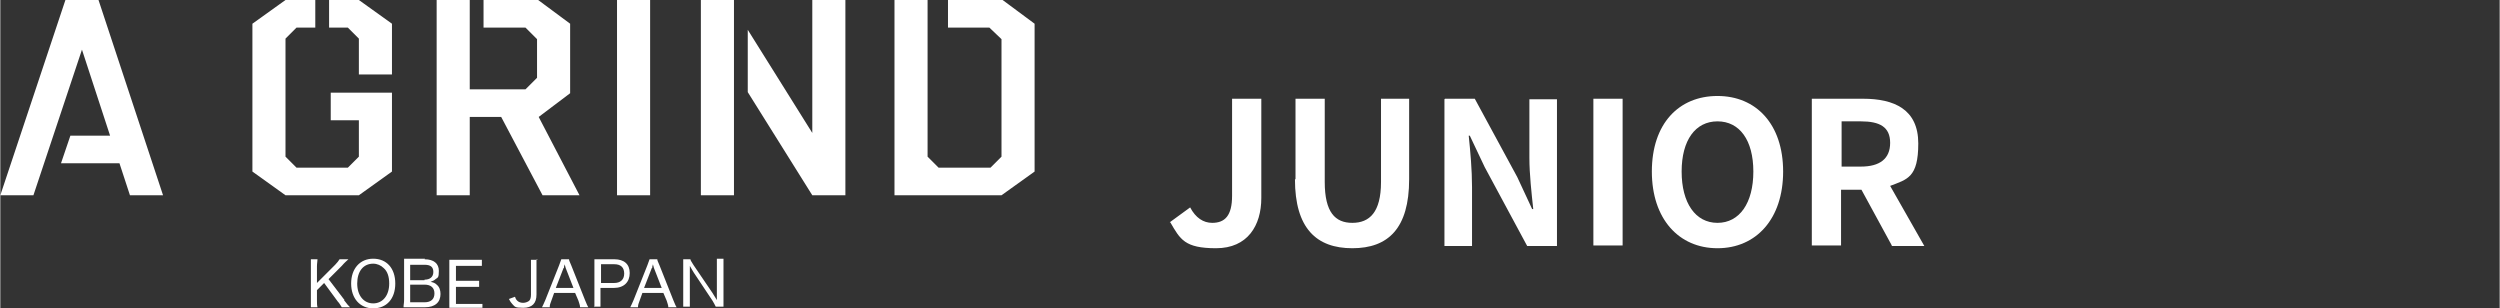 <?xml version="1.0" encoding="UTF-8"?>
<svg id="_レイヤー_2" xmlns="http://www.w3.org/2000/svg" version="1.1" width="453.087" height="55.884" viewBox="0 0 453.1 55.9">
  <rect x="0" y="0" width="453.1" height="55.9" fill="#333333" stroke="none"/>
  <!-- Generator: Adobe Illustrator 29.0.1, SVG Export Plug-In . SVG Version: 2.1.0 Build 192)  -->
  <defs>
    <style>
      .st0 {
        fill: #fff;
      }
    </style>
  </defs>
  <g id="_文字">
    <rect class="st0" x="111.8" width="6" height="35.4"/>
    <rect class="st0" x="127" width="6" height="35.4"/>
    <polygon class="st0" points="29.5 35.4 17.8 0 11.8 0 0 35.4 6 35.4 14.8 9 19.9 24.6 12.7 24.6 11 29.6 21.6 29.6 23.5 35.4 29.5 35.4"/>
    <polygon class="st0" points="59.9 16.8 59.9 21.8 65 21.8 65 28.4 63 30.4 53.7 30.4 51.7 28.4 51.7 7 53.7 5 57.1 5 57.1 0 51.7 0 45.7 4.3 45.7 31.1 51.7 35.4 65 35.4 71 31.1 71 21.8 71 16.8 65 16.8 59.9 16.8"/>
    <polygon class="st0" points="65 0 59.6 0 59.6 5 63 5 65 7 65 13.5 71 13.5 71 4.3 65 0"/>
    <polygon class="st0" points="105 35.4 97.6 21.2 103.3 16.9 103.3 4.3 97.5 0 87.6 0 87.6 5 95.2 5 97.3 7.1 97.3 14.1 95.2 16.2 85.1 16.2 85.1 0 79.1 0 79.1 16.2 79.1 21.2 79.1 35.4 85.1 35.4 85.1 21.2 90.8 21.2 98.3 35.4 105 35.4"/>
    <polygon class="st0" points="147.2 0 147.2 24.1 135.5 5.4 135.5 16.7 147.2 35.4 153.2 35.4 153.2 0 147.2 0"/>
    <polygon class="st0" points="187.5 4.3 181.7 0 171.8 0 171.8 5 179.3 5 181.5 7.1 181.5 28.4 179.5 30.4 170.1 30.4 168.1 28.4 168.1 0 162.1 0 162.1 35.4 181.5 35.4 187.5 31.1 187.5 4.3"/>
    <path class="st0" d="M62.3,54.4c.6.8.8,1,1.1,1.3h-1.5c-.2-.3-.4-.7-.7-1l-2.5-3.4-1.3,1.3v1.8c0,.6,0,.9.1,1.3h-1.2c0-.4,0-.8,0-1.3v-6.1c0-.6,0-.9,0-1.3h1.2c0,.4-.1.7-.1,1.3v3l3.3-3.3c.4-.4.6-.7.8-1h1.6c-.4.4-.6.5-1.2,1.2l-2.4,2.4,2.9,3.8h0Z"/>
    <path class="st0" d="M71.6,51.4c0,2.8-1.6,4.5-4,4.5s-4-1.8-4-4.5,1.6-4.5,4-4.5,4,1.7,4,4.5ZM70.5,51.4c0-1.2-.3-2.2-1-2.8-.5-.5-1.2-.8-1.9-.8-1.8,0-2.9,1.4-2.9,3.6s1.2,3.6,2.9,3.6,2.9-1.4,2.9-3.6h0Z"/>
    <path class="st0" d="M76.9,47c1.7,0,2.6.8,2.6,2.1s-.2,1.2-.6,1.5c-.2.2-.4.3-.9.5.5.1.8.2,1.1.5.5.4.7,1,.7,1.7,0,1.5-1,2.4-2.8,2.4h-2.6c-.6,0-.9,0-1.3,0,0-.5.1-.7.1-1.4v-6.1c0-.5,0-.8,0-1.3.3,0,.6,0,1.3,0h2.5,0ZM76.9,50.7c1,0,1.6-.5,1.6-1.4s-.5-1.3-1.6-1.3h-2.6v2.8s2.6,0,2.6,0ZM74.3,54.8h2.6c1.2,0,1.8-.6,1.8-1.6s-.6-1.6-1.8-1.6h-2.6v3.2h0Z"/>
    <path class="st0" d="M87.4,55.8c-.4,0-.7,0-1.3,0h-3.4c-.6,0-.9,0-1.3,0,0-.4,0-.8,0-1.4v-6c0-.5,0-.8,0-1.3.4,0,.7,0,1.3,0h3.3c.5,0,.9,0,1.3,0v1.1c-.4,0-.7,0-1.3,0h-3.4v2.7h2.9c.5,0,.9,0,1.3,0v1.1c-.4,0-.7,0-1.3,0h-2.9v3.1h3.5c.6,0,.9,0,1.3,0v1.1h0Z"/>
    <path class="st0" d="M97.2,47c0,.4,0,.7,0,1.3v5.1c0,1.6-.8,2.4-2.4,2.4s-1.5-.2-2-.7c-.2-.2-.4-.5-.6-.9l1.1-.4c.1.3.2.5.4.7.3.3.7.4,1.1.4s.9-.2,1.1-.4c.2-.2.3-.6.3-1.1v-5c0-.6,0-.9,0-1.3h1.3,0Z"/>
    <path class="st0" d="M105.1,55.7c0-.4-.2-.8-.3-1.2l-.6-1.4h-3.8l-.5,1.4c-.2.5-.3.8-.3,1.2h-1.4c.2-.4.3-.6.6-1.3l2.5-6.3c.2-.5.3-.8.4-1.1h1.4c0,.2.1.4.4,1.1l2.5,6.3c.3.7.4,1,.6,1.3h-1.4ZM102.5,48.6c0,0-.1-.3-.2-.7,0,.2-.1.3-.1.4,0,.2,0,.3-.1.3l-1.4,3.6h3.2l-1.4-3.6Z"/>
    <path class="st0" d="M107.7,55.7c0-.4,0-.8,0-1.3v-6.1c0-.5,0-.8,0-1.3.4,0,.8,0,1.3,0h2.3c1.8,0,2.8.9,2.8,2.5s-1,2.7-2.9,2.7h-2.4v2.1c0,.6,0,.9,0,1.3h-1.2,0ZM111.3,51.3c1.1,0,1.8-.6,1.8-1.7s-.6-1.7-1.8-1.7h-2.4v3.4h2.4Z"/>
    <path class="st0" d="M121.1,55.7c0-.4-.2-.8-.3-1.2l-.6-1.4h-3.8l-.5,1.4c-.2.5-.3.8-.3,1.2h-1.4c.2-.4.3-.6.6-1.3l2.5-6.3c.2-.5.3-.8.4-1.1h1.4c0,.2.1.4.4,1.1l2.5,6.3c.3.7.4,1,.6,1.3h-1.4ZM118.5,48.6c0,0-.1-.3-.2-.7,0,.2-.1.3-.1.4,0,.2,0,.3-.1.3l-1.4,3.6h3.2l-1.4-3.6Z"/>
    <path class="st0" d="M125.1,47c0,.2.3.6.6,1.1l3.4,5c.2.3.5.8.8,1.3,0-.9,0-1.6,0-2v-4.1c0-.6,0-1,0-1.4h1.2c0,.4,0,.8,0,1.4v6c0,.6,0,.9,0,1.3h-1.4c-.2-.4-.3-.6-.6-1.1l-3.4-5.1c-.1-.2-.5-.8-.7-1.2,0,.7,0,1.5,0,2v4c0,.6,0,1.1,0,1.4h-1.2c0-.3,0-.8,0-1.4v-5.9c0-.5,0-.9,0-1.3h1.4Z"/>
    <path class="st0" d="M212,40.3l3.7-2.7c1,1.9,2.4,2.8,4,2.8,2.3,0,3.6-1.3,3.6-4.9v-17.6h5.3v18c0,5-2.5,9.1-8.2,9.1s-6.5-1.6-8.3-4.7h0Z"/>
    <path class="st0" d="M234.8,32.5v-14.6h5.3v15.1c0,5.5,1.9,7.4,5,7.4s5.2-1.9,5.2-7.4v-15.1h5.1v14.6c0,8.9-3.8,12.5-10.3,12.5s-10.4-3.6-10.4-12.5h0Z"/>
    <path class="st0" d="M261.9,17.9h5.4l7.7,14.2,2.7,5.8h.2c-.3-2.8-.7-6.3-.7-9.3v-10.6h5v26.6h-5.4l-7.7-14.3-2.7-5.7h-.2c.3,2.9.6,6.2.6,9.3v10.7h-5v-26.6h0Z"/>
    <path class="st0" d="M288.8,17.9h5.3v26.6h-5.3v-26.6Z"/>
    <path class="st0" d="M299.4,31.1c0-8.7,4.9-13.7,11.9-13.7s11.9,5.1,11.9,13.7-4.9,13.9-11.9,13.9-11.9-5.3-11.9-13.9ZM317.8,31.1c0-5.7-2.5-9.1-6.5-9.1s-6.5,3.4-6.5,9.1,2.5,9.3,6.5,9.3,6.5-3.6,6.5-9.3Z"/>
    <path class="st0" d="M342.9,44.5l-5.5-10.1h-3.7v10.1h-5.3v-26.6h9.3c5.6,0,10,1.9,10,8.1s-2,6.5-5.1,7.7l6.2,10.9h-5.9ZM333.8,30.2h3.5c3.4,0,5.3-1.4,5.3-4.3s-1.9-3.9-5.3-3.9h-3.5s0,8.1,0,8.1Z"/>
  </g>
</svg>